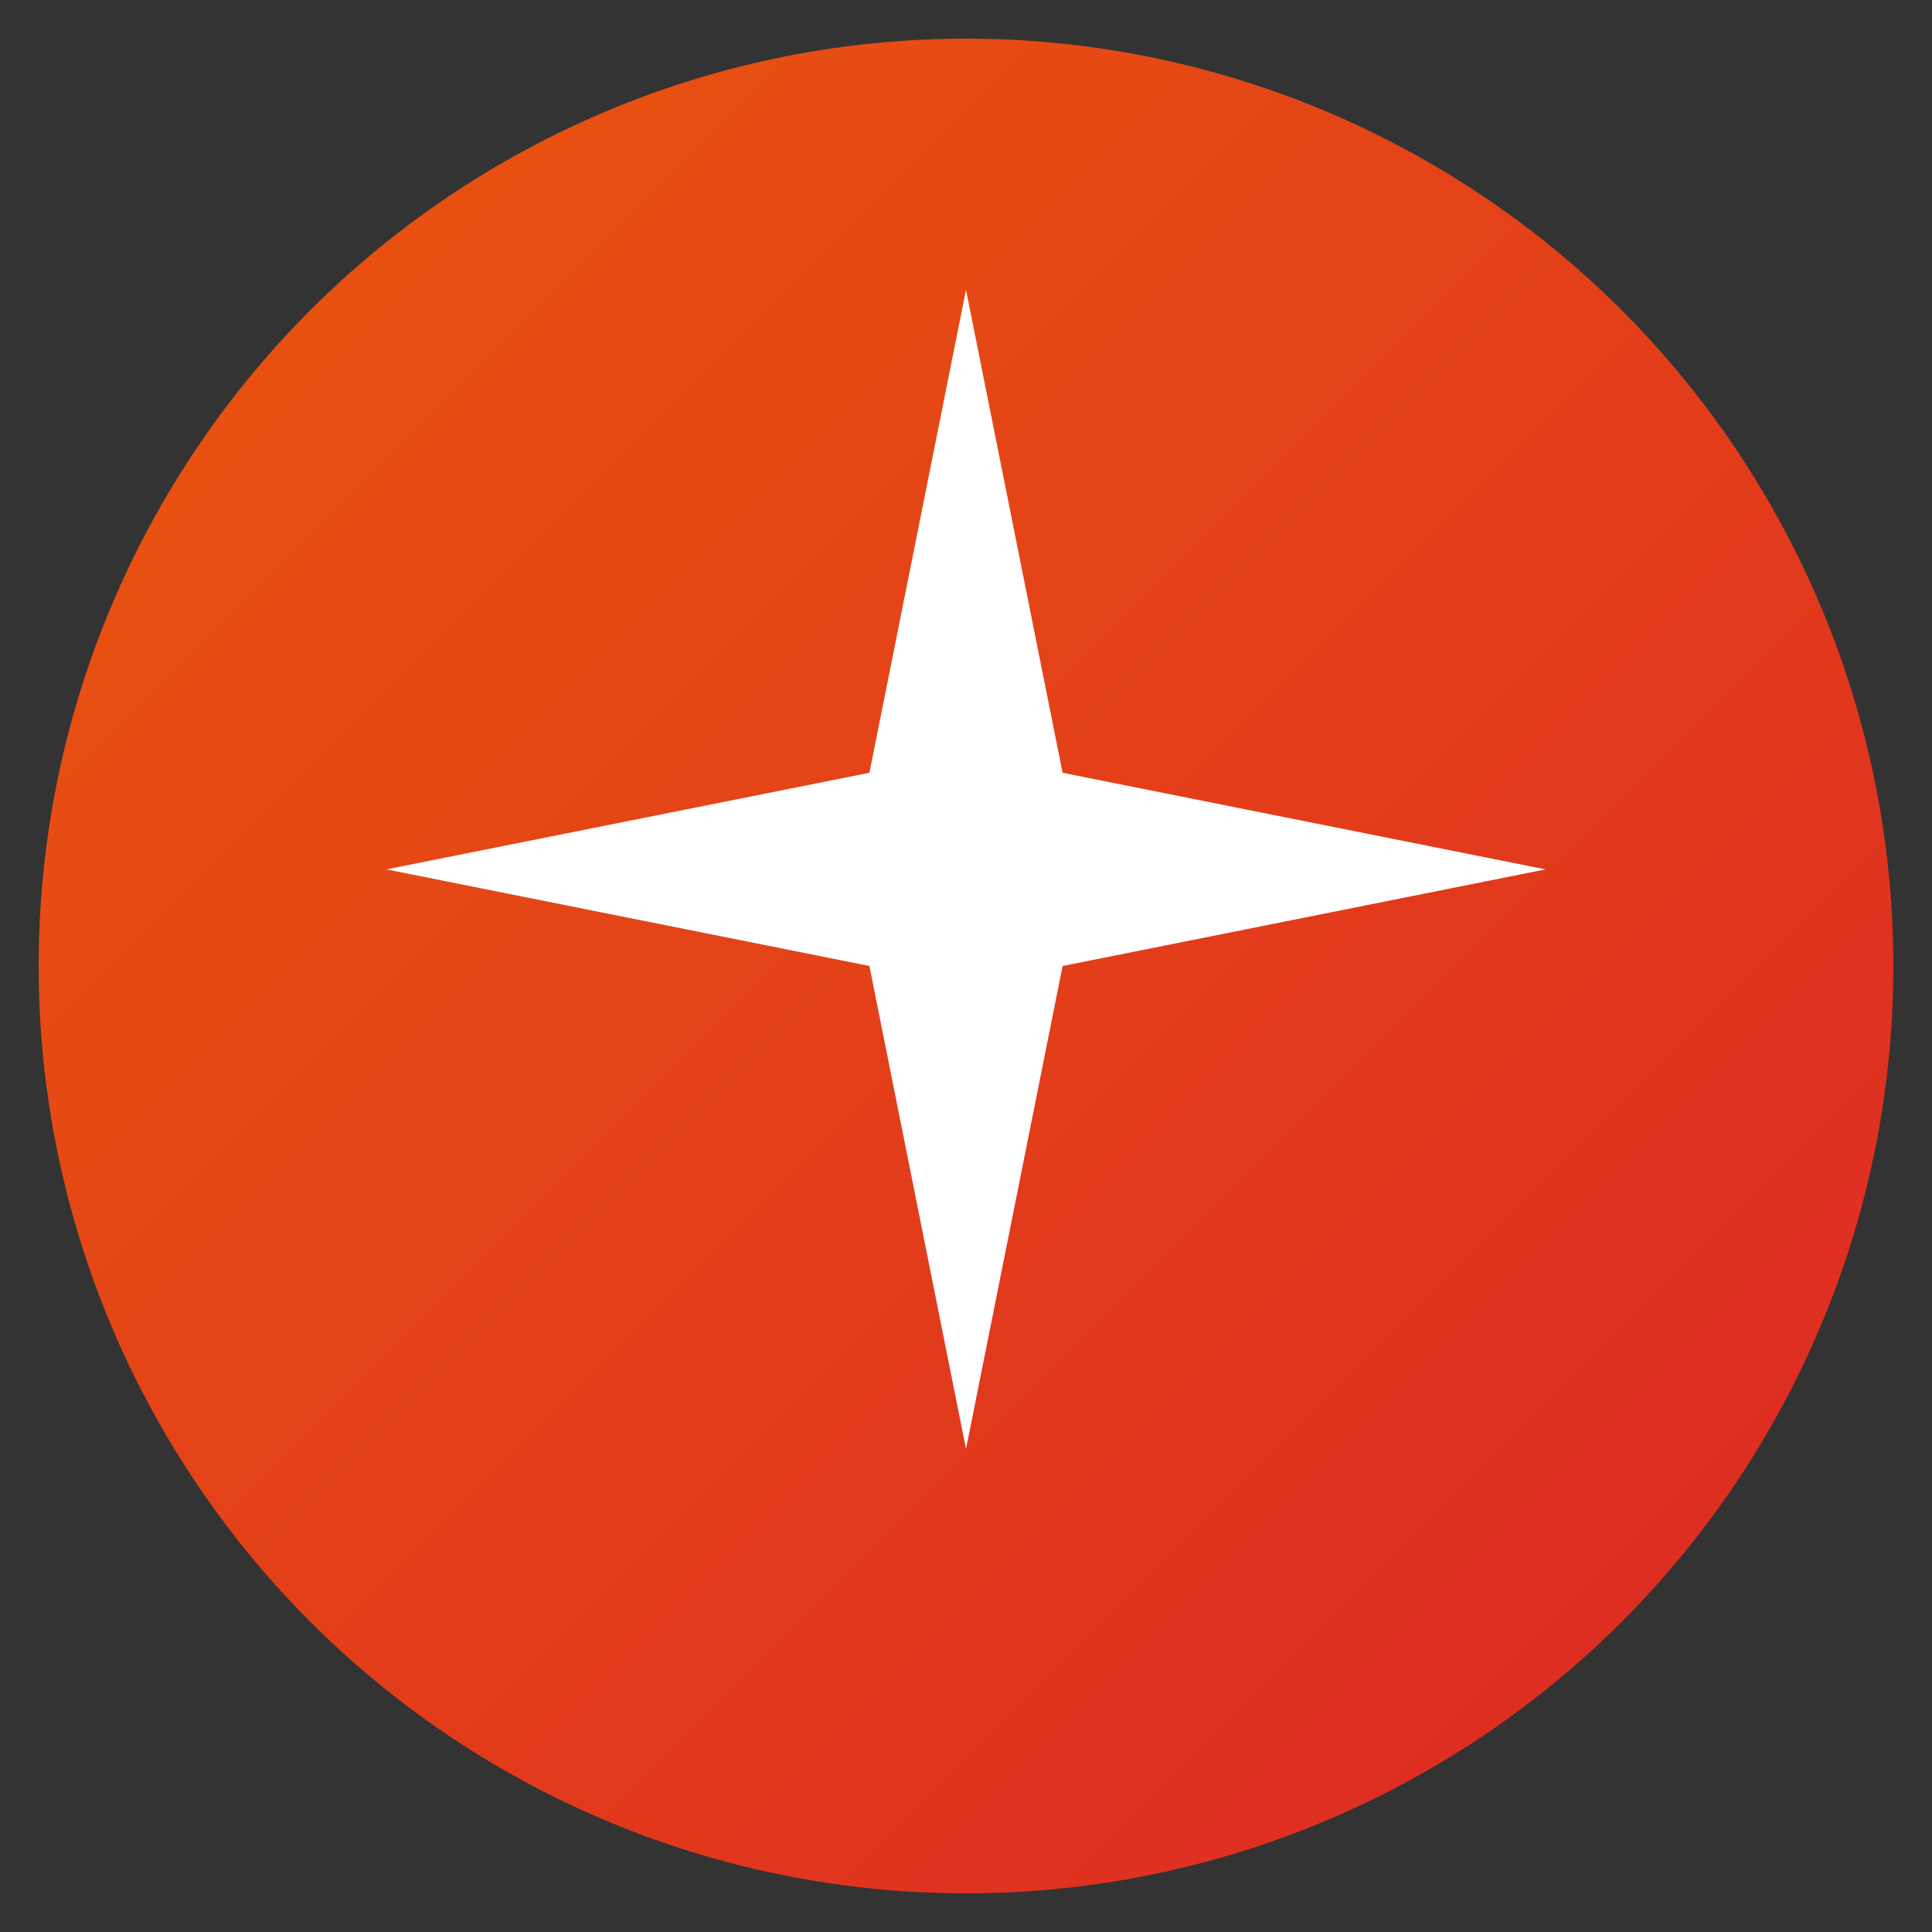 <svg xmlns="http://www.w3.org/2000/svg" viewBox="0 0 100 100">
  <rect x="0" y="0" width="100" height="100" fill="#333333" stroke="none"/>
  <defs>
    <linearGradient id="grad" x1="0%" y1="0%" x2="100%" y2="100%">
      <stop offset="0%" style="stop-color:#ea580c;stop-opacity:1" />
      <stop offset="100%" style="stop-color:#dc2626;stop-opacity:1" />
    </linearGradient>
  </defs>
  <circle cx="50" cy="50" r="48" fill="url(#grad)" />
  <!-- Central Spark/Node -->
  <path d="M50 15 L55 40 L80 45 L55 50 L50 75 L45 50 L20 45 L45 40 Z" fill="white" />
</svg>
